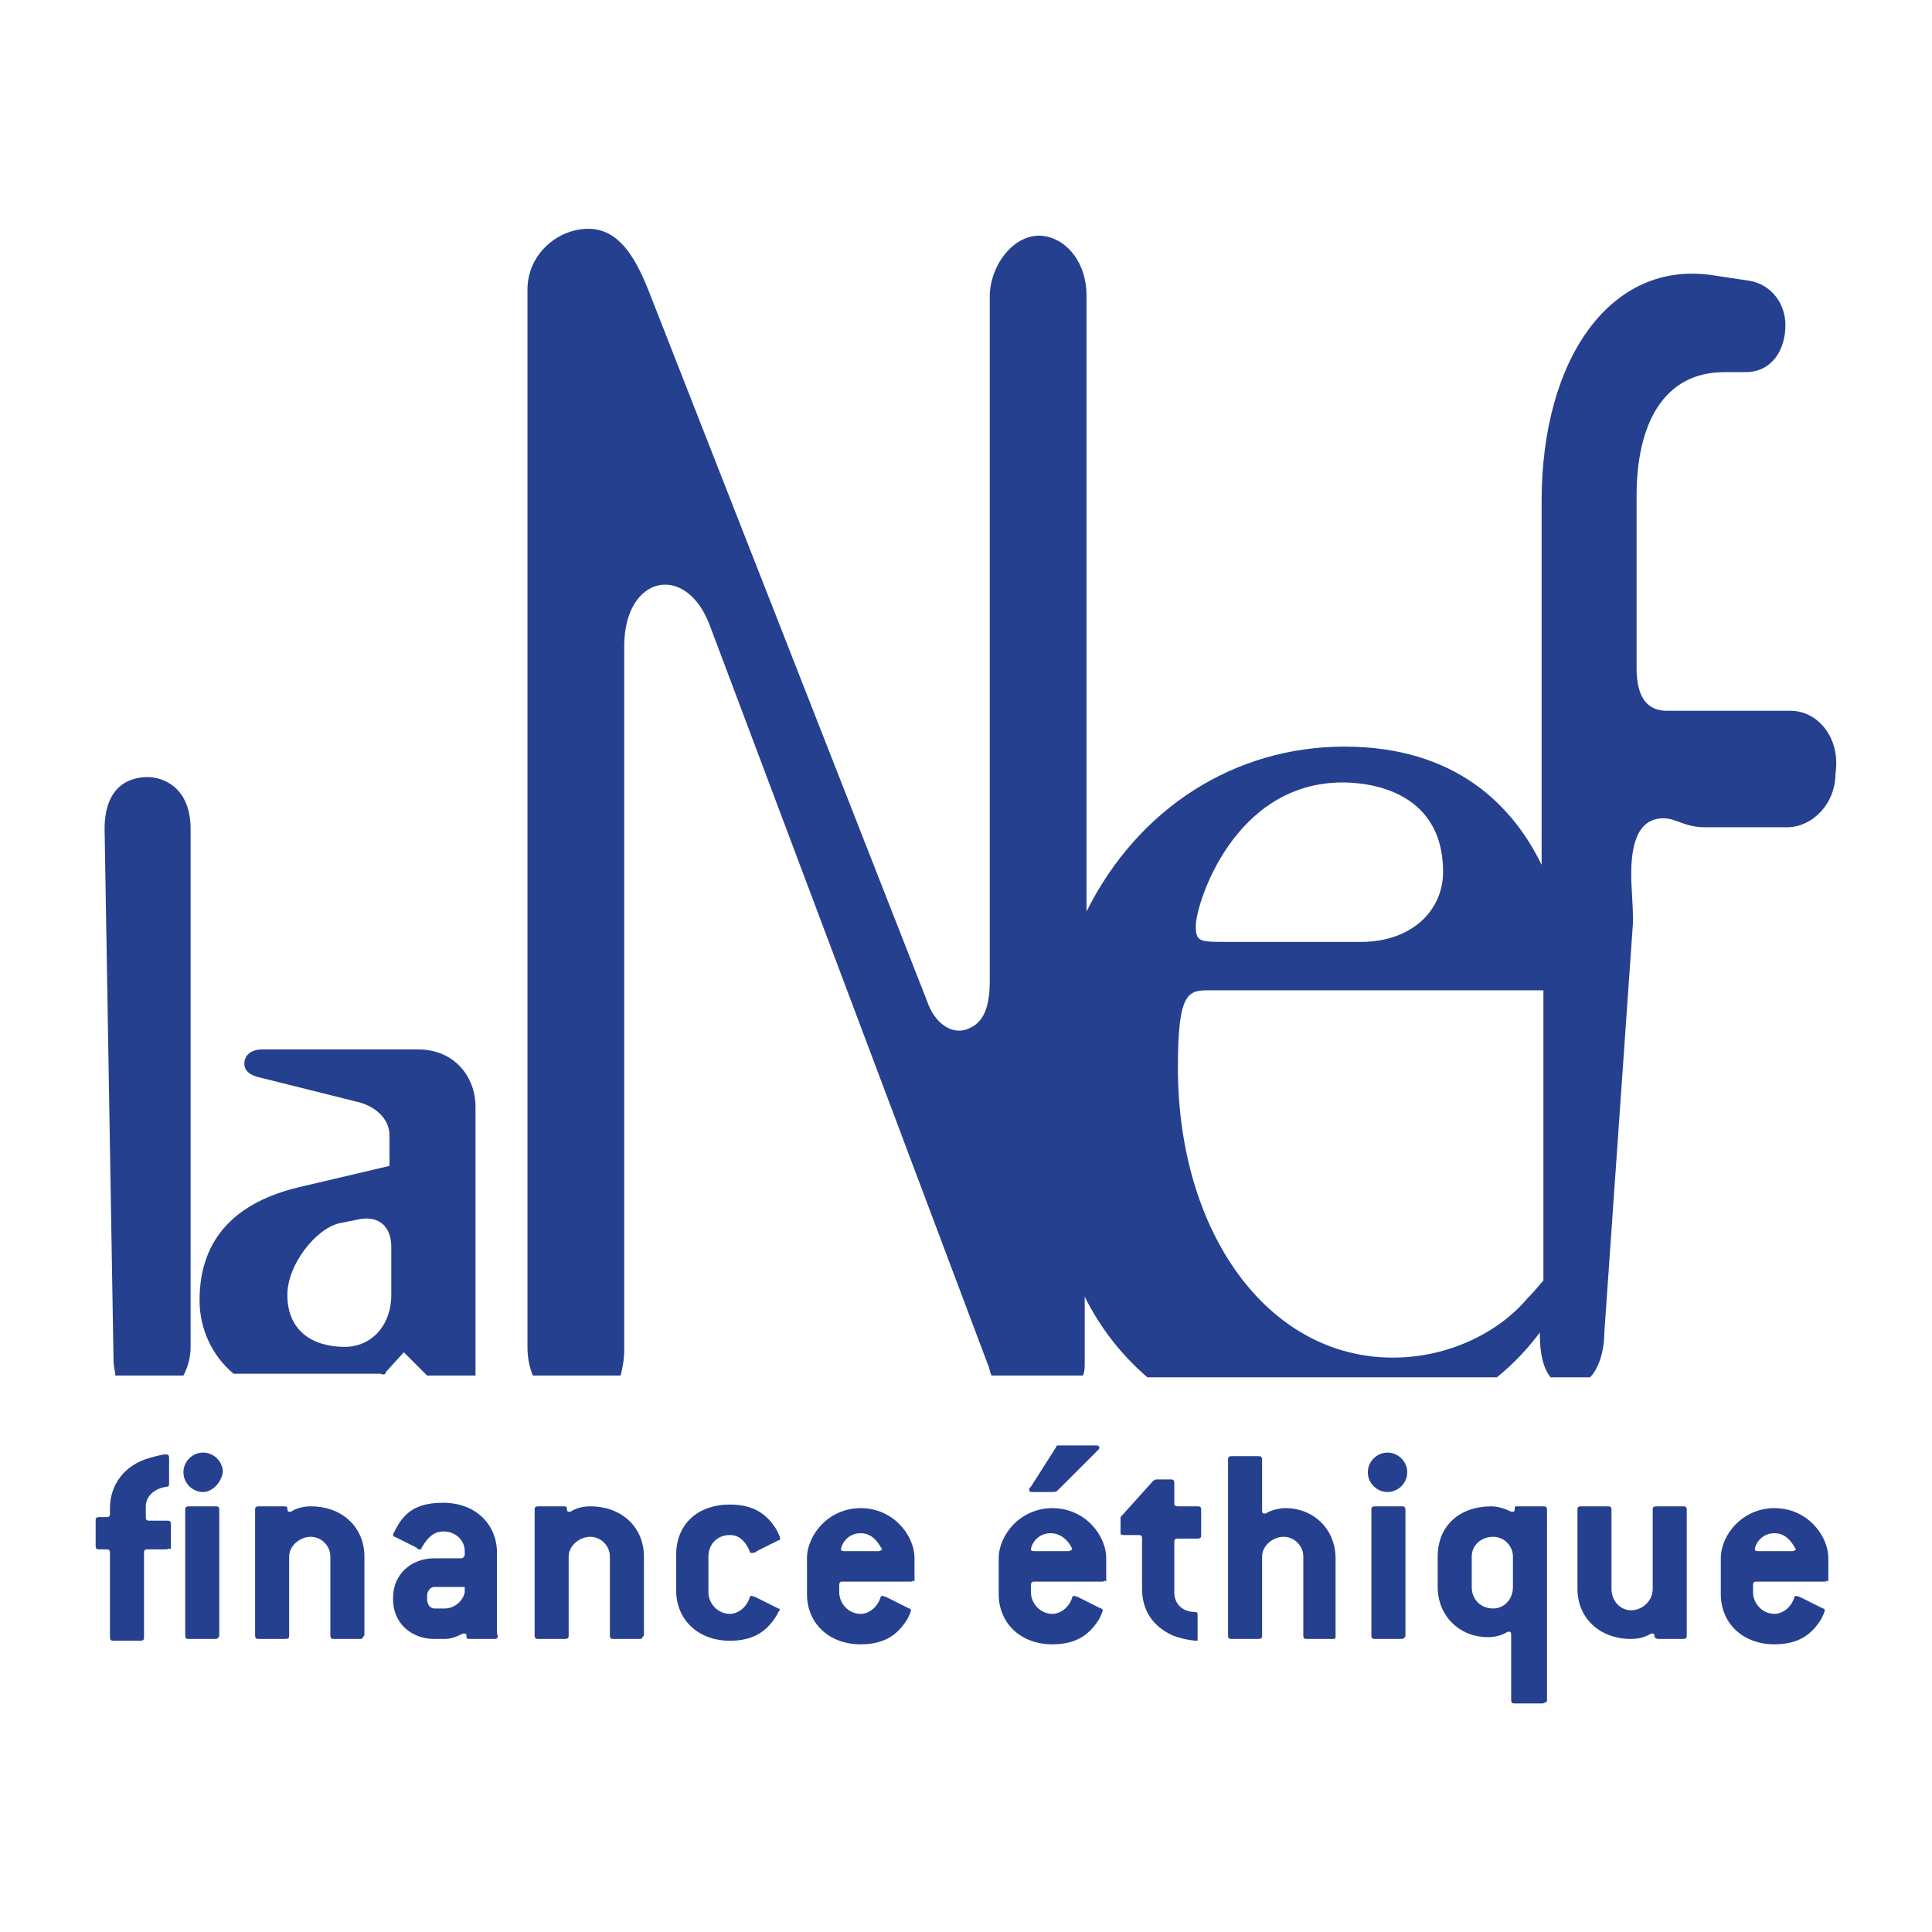 <?xml version="1.0" encoding="UTF-8" standalone="no"?>
<!-- Generator: Adobe Illustrator 19.1.0, SVG Export Plug-In . SVG Version: 6.00 Build 0)  -->

<svg
   xmlns:dc="http://purl.org/dc/elements/1.1/"
   xmlns:cc="http://creativecommons.org/ns#"
   xmlns:rdf="http://www.w3.org/1999/02/22-rdf-syntax-ns#"
   xmlns:svg="http://www.w3.org/2000/svg"
   xmlns="http://www.w3.org/2000/svg"
   xmlns:sodipodi="http://sodipodi.sourceforge.net/DTD/sodipodi-0.dtd"
   xmlns:inkscape="http://www.inkscape.org/namespaces/inkscape"
   version="1.1"
   id="Calque_1"
   x="0px"
   y="0px"
   viewBox="-248 379.9 226 226"
   xml:space="preserve"
   sodipodi:docname="Logo-nef-carre.svg"
   width="226"
   height="226"
   inkscape:version="0.92.4 (5da689c313, 2019-01-14)"><rect x="-248" y="379.9" width="226" height="226" fill="#808080" stroke="none"/><defs
   id="defs39" /><sodipodi:namedview
   pagecolor="#ffffff"
   bordercolor="#666666"
   borderopacity="1"
   objecttolerance="10"
   gridtolerance="10"
   guidetolerance="10"
   inkscape:pageopacity="0"
   inkscape:pageshadow="2"
   inkscape:window-width="2560"
   inkscape:window-height="1377"
   id="namedview37"
   showgrid="false"
   fit-margin-top="0"
   fit-margin-left="0"
   fit-margin-right="0"
   fit-margin-bottom="0"
   inkscape:zoom="5.7560976"
   inkscape:cx="90.32561"
   inkscape:cy="111.62039"
   inkscape:window-x="-8"
   inkscape:window-y="-8"
   inkscape:window-maximized="1"
   inkscape:current-layer="Calque_1"
   inkscape:pagecheckerboard="true" />
<style
   type="text/css"
   id="style2">
	.st0{fill:#25408F;}
</style>
<rect
   style="opacity:1;fill:#ffffff;fill-opacity:1;fill-rule:nonzero;stroke:none;stroke-width:1.002;stroke-linecap:butt;stroke-linejoin:miter;stroke-miterlimit:4;stroke-dasharray:none;stroke-dashoffset:0;stroke-opacity:1;paint-order:markers fill stroke"
   id="rect859"
   width="226"
   height="226"
   x="-248"
   y="379.9"
   ry="2.3847403e-11"
   rx="2.3847401e-11" /><g
   id="g877"
   transform="matrix(2.096,0,0,2.096,283.414,-388.978)"
   style="stroke-width:0.477"><path
     id="path4"
     d="m -242.9,442 v -28.9 c 0,-2.3 -1.5,-2.9 -2.4,-2.9 -0.9,0 -2.4,0.4 -2.4,2.9 l 0.5,29.7 c 0,0.3 0.1,0.6 0.1,0.8 h 3.8 c 0.2,-0.4 0.4,-0.9 0.4,-1.6"
     class="st0"
     inkscape:connector-curvature="0"
     style="fill:#25408f;stroke-width:0.328" /><path
     id="path6"
     d="m -232,443.4 1,-1.1 1.3,1.3 h 2.7 c 0,0 0,0 0,0 v -15 c 0,-1.7 -1.2,-3.2 -3.2,-3.2 h -8.7 c -0.6,0 -1,0.3 -1,0.8 0,0.5 0.5,0.7 1,0.8 l 5.2,1.3 c 1,0.2 1.9,0.9 1.9,1.9 v 1.7 l -5.1,1.2 c -3.3,0.8 -5.5,2.7 -5.5,6.3 0,1.6 0.7,3.1 1.9,4.1 h 8.2 c 0.2,0.1 0.3,0 0.3,-0.1 m -5.5,-4.3 c 0,-1.7 1.6,-3.7 2.9,-4 l 1,-0.2 c 1.3,-0.3 1.9,0.5 1.9,1.5 v 2.7 c 0,1.7 -1.1,2.9 -2.6,2.9 -1.8,0 -3.2,-0.9 -3.2,-2.9"
     class="st0"
     inkscape:connector-curvature="0"
     style="fill:#25408f;stroke-width:0.328" /><path
     id="path8"
     d="m -153.6,406.5 h -6.9 c -1.4,0 -1.7,-1.2 -1.7,-2.4 v -9.6 c 0,-4 1.5,-6.9 4.9,-6.9 h 1.2 c 1.2,0 2.1,-0.9 2.2,-2.4 0.1,-1.4 -0.8,-2.5 -2,-2.7 l -2,-0.3 c -5.7,-0.9 -9.6,4.6 -9.6,12.6 v 20.3 c -1.6,-3.3 -4.8,-6.6 -11,-6.6 -6.1,0 -11.5,3.4 -14.4,9.2 v -34.4 c 0,-1.7 -1,-3.1 -2.4,-3.3 -1.6,-0.2 -3,1.6 -3,3.4 v 38.2 c 0,1.1 -0.2,2.2 -1.1,2.6 -1,0.5 -2,-0.3 -2.4,-1.5 l -15.6,-39.8 c -0.7,-1.7 -1.6,-3.3 -3.3,-3.3 -1.7,0 -3.4,1.4 -3.4,3.4 v 59 c 0,0.6 0.1,1.1 0.3,1.6 h 4.9 c 0.1,-0.4 0.2,-0.9 0.2,-1.4 v -39.3 c 0,-4 3.5,-4.7 4.8,-1.1 l 15.5,41.2 c 0.1,0.2 0.1,0.4 0.2,0.6 h 5.1 c 0.1,-0.2 0.1,-0.5 0.1,-0.7 v -3.7 c 0.9,1.8 2.1,3.3 3.5,4.5 h 19.5 c 1,-0.8 1.8,-1.7 2.4,-2.5 v 0.1 c 0,1.1 0.2,1.9 0.6,2.4 h 2.2 c 0.5,-0.5 0.8,-1.5 0.8,-2.5 l 1.6,-22.9 c 0,-1.1 -0.1,-1.9 -0.1,-2.7 0,-2.4 0.8,-3.1 1.8,-3.1 0.7,0 1.2,0.5 2.3,0.5 h 4.6 c 1.4,0 2.7,-1.3 2.7,-3 0.3,-2 -1,-3.5 -2.5,-3.5 m -25,4 c 1,0 5.6,0.2 5.6,5 0,2.1 -1.7,3.9 -4.6,3.9 h -7.4 c -1.6,0 -1.8,0 -1.8,-0.9 0,-1.2 2.1,-8 8.2,-8 m 11.2,27.8 c -0.2,0.2 -0.4,0.5 -0.9,1 -1.6,1.9 -4.4,3.3 -7.5,3.3 -7,0 -12,-7 -12,-16.2 0,-4.3 0.6,-4.3 1.8,-4.3 h 18.1 c 0.2,0 0.3,0 0.5,0 z"
     class="st0"
     inkscape:connector-curvature="0"
     style="fill:#25408f;stroke-width:0.328" /><path
     id="path10"
     d="m -244.3,453.3 h -1 c -0.1,0 -0.2,0 -0.2,0.2 v 4.7 c 0,0.1 0,0.2 -0.2,0.2 h -1.5 c -0.1,0 -0.2,0 -0.2,-0.2 v -4.7 c 0,-0.1 0,-0.2 -0.2,-0.2 h -0.4 c -0.1,0 -0.2,0 -0.2,-0.2 v -1.4 c 0,-0.1 0,-0.2 0.2,-0.2 h 0.4 c 0.1,0 0.2,0 0.2,-0.2 V 451 c 0,-1.3 0.8,-2.4 2.2,-2.8 0.4,-0.1 0.7,-0.2 0.9,-0.2 0.1,0 0.2,0 0.2,0.2 v 1.4 c 0,0.1 0,0.2 -0.1,0.2 -0.8,0.1 -1.2,0.6 -1.2,1.1 v 0.6 c 0,0.1 0,0.2 0.2,0.2 h 1 c 0.1,0 0.2,0 0.2,0.2 v 1.4 c -0.1,-0.1 -0.1,0 -0.3,0 m 2.1,-3.2 c -0.6,0 -1.1,-0.5 -1.1,-1.1 0,-0.6 0.5,-1.1 1.1,-1.1 0.6,0 1.1,0.5 1.1,1.1 -0.1,0.6 -0.6,1.1 -1.1,1.1 m 0.7,8.2 h -1.5 c -0.1,0 -0.2,0 -0.2,-0.2 v -7 c 0,-0.1 0,-0.2 0.2,-0.2 h 1.5 c 0.1,0 0.2,0 0.2,0.2 v 7 c 0,0.1 -0.1,0.2 -0.2,0.2"
     class="st0"
     inkscape:connector-curvature="0"
     style="fill:#25408f;stroke-width:0.328" /><path
     id="path12"
     d="m -233.4,458.3 h -1.5 c -0.1,0 -0.2,0 -0.2,-0.2 v -4.4 c 0,-0.6 -0.5,-1.1 -1.1,-1.1 -0.6,0 -1.2,0.5 -1.2,1.1 v 4.4 c 0,0.1 0,0.2 -0.2,0.2 h -1.5 c -0.1,0 -0.2,0 -0.2,-0.2 v -7 c 0,-0.1 0,-0.2 0.2,-0.2 h 1.4 c 0.1,0 0.2,0 0.2,0.1 0,0.1 0,0.2 0.1,0.2 0,0 0.1,0 0.1,0 0.3,-0.2 0.7,-0.3 1.1,-0.3 1.8,0 3,1.2 3,2.8 v 4.4 c -0.1,0.1 -0.1,0.2 -0.2,0.2"
     class="st0"
     inkscape:connector-curvature="0"
     style="fill:#25408f;stroke-width:0.328" /><path
     id="path14"
     d="m -225.9,458.3 h -1.4 c -0.1,0 -0.2,0 -0.2,-0.1 0,-0.1 0,-0.2 -0.1,-0.2 0,0 -0.1,0 -0.1,0 -0.4,0.2 -0.7,0.3 -1,0.3 h -0.6 c -1.3,0 -2.3,-0.9 -2.3,-2.2 V 456 c 0,-1.3 1,-2.2 2.3,-2.2 h 1.5 c 0.1,0 0.2,-0.1 0.2,-0.2 v -0.2 c 0,-0.6 -0.5,-1.1 -1.2,-1.1 -0.4,0 -0.8,0.2 -1.2,0.9 0,0.1 -0.1,0.1 -0.1,0.1 -0.1,0 -0.1,0 -0.2,-0.1 l -1.2,-0.6 c -0.1,0 -0.1,-0.1 -0.1,-0.1 0,-0.1 0.2,-0.4 0.3,-0.6 0.5,-0.8 1.2,-1.2 2.5,-1.2 1.8,0 3,1.2 3,2.8 v 4.5 c 0.1,0.2 0,0.3 -0.1,0.3 m -1.7,-2.9 h -1.7 c -0.2,0 -0.4,0.2 -0.4,0.5 v 0.2 c 0,0.3 0.2,0.5 0.4,0.5 h 0.6 c 0.5,0 1,-0.4 1.1,-0.9 z"
     class="st0"
     inkscape:connector-curvature="0"
     style="fill:#25408f;stroke-width:0.328" /><path
     id="path16"
     d="m -217.8,458.3 h -1.5 c -0.1,0 -0.2,0 -0.2,-0.2 v -4.4 c 0,-0.6 -0.5,-1.1 -1.1,-1.1 -0.6,0 -1.2,0.5 -1.2,1.1 v 4.4 c 0,0.1 0,0.2 -0.2,0.2 h -1.5 c -0.1,0 -0.2,0 -0.2,-0.2 v -7 c 0,-0.1 0,-0.2 0.2,-0.2 h 1.4 c 0.1,0 0.2,0 0.2,0.1 0,0.1 0,0.2 0.1,0.2 0,0 0.1,0 0.1,0 0.3,-0.2 0.7,-0.3 1.1,-0.3 1.8,0 3,1.2 3,2.8 v 4.4 c -0.1,0.1 -0.1,0.2 -0.2,0.2"
     class="st0"
     inkscape:connector-curvature="0"
     style="fill:#25408f;stroke-width:0.328" /><path
     id="path18"
     d="m -210.2,457 c -0.5,0.8 -1.2,1.4 -2.6,1.4 -1.8,0 -3,-1.2 -3,-2.8 v -2 c 0,-1.7 1.2,-2.8 3,-2.8 1.4,0 2.1,0.6 2.6,1.4 0.1,0.2 0.2,0.4 0.2,0.5 0,0 0,0.1 -0.1,0.1 l -1.2,0.6 c -0.1,0.1 -0.2,0.1 -0.3,0.1 0,0 -0.1,0 -0.1,-0.1 -0.3,-0.7 -0.7,-0.9 -1.1,-0.9 -0.7,0 -1.2,0.5 -1.2,1.2 v 2 c 0,0.6 0.5,1.2 1.2,1.2 0.4,0 0.9,-0.3 1.1,-0.9 0,-0.1 0.1,-0.1 0.1,-0.1 0,0 0.1,0 0.3,0.1 l 1.2,0.6 c 0.1,0 0.1,0.1 0.1,0.1 0,-0.1 -0.1,0.1 -0.2,0.3"
     class="st0"
     inkscape:connector-curvature="0"
     style="fill:#25408f;stroke-width:0.328" /><path
     id="path20"
     d="m -202.7,455.1 h -3.8 c -0.1,0 -0.2,0 -0.2,0.2 v 0.4 c 0,0.6 0.5,1.2 1.2,1.2 0.4,0 0.9,-0.3 1.1,-0.9 0,-0.1 0.1,-0.1 0.1,-0.1 0,0 0.1,0 0.3,0.1 l 1.2,0.6 c 0.1,0 0.1,0.1 0.1,0.1 0,0.1 -0.1,0.3 -0.2,0.5 -0.5,0.8 -1.2,1.4 -2.6,1.4 -1.8,0 -3,-1.2 -3,-2.8 v -2 c 0,-1.3 1.2,-2.8 3,-2.8 1.8,0 3,1.5 3,2.8 v 1.3 c -0.1,-0.1 -0.1,0 -0.2,0 m -2.8,-2.7 c -0.8,0 -1.1,0.7 -1.1,0.9 0,0.1 0.1,0.1 0.2,0.1 h 1.9 c 0.1,0 0.2,-0.1 0.2,-0.1 -0.1,-0.1 -0.4,-0.9 -1.2,-0.9"
     class="st0"
     inkscape:connector-curvature="0"
     style="fill:#25408f;stroke-width:0.328" /><path
     id="path22"
     d="m -192,455.1 h -3.8 c -0.1,0 -0.2,0 -0.2,0.2 v 0.4 c 0,0.6 0.5,1.2 1.2,1.2 0.4,0 0.9,-0.3 1.1,-0.9 0,-0.1 0.1,-0.1 0.1,-0.1 0,0 0.1,0 0.3,0.1 l 1.2,0.6 c 0.1,0 0.1,0.1 0.1,0.1 0,0.1 -0.1,0.3 -0.2,0.5 -0.5,0.8 -1.2,1.4 -2.6,1.4 -1.8,0 -3,-1.2 -3,-2.8 v -2 c 0,-1.3 1.2,-2.8 3,-2.8 1.8,0 3,1.5 3,2.8 v 1.3 c -0.1,-0.1 -0.1,0 -0.2,0 m -0.2,-7.4 -2.3,2.3 c -0.1,0.1 -0.2,0.1 -0.3,0.1 h -1.1 c -0.1,0 -0.2,0 -0.2,-0.1 0,-0.1 0,-0.1 0.1,-0.2 l 1.4,-2.2 c 0,-0.1 0.1,-0.1 0.2,-0.1 h 2 c 0.1,0 0.2,0 0.2,0.1 0.1,-0.1 0,0 0,0.1 m -2.7,4.7 c -0.8,0 -1.1,0.7 -1.1,0.9 0,0.1 0.1,0.1 0.2,0.1 h 1.9 c 0.1,0 0.2,-0.1 0.2,-0.1 0,-0.1 -0.4,-0.9 -1.2,-0.9"
     class="st0"
     inkscape:connector-curvature="0"
     style="fill:#25408f;stroke-width:0.328" /><path
     id="path24"
     d="m -186.7,458.4 c -0.3,0 -0.9,-0.1 -1.4,-0.3 -1.1,-0.5 -1.7,-1.4 -1.7,-2.6 v -2.8 c 0,-0.1 0,-0.2 -0.2,-0.2 h -0.8 c -0.1,0 -0.2,0 -0.2,-0.1 0,-0.1 0,-0.4 0,-0.9 l 1.8,-2 c 0,0 0.1,-0.1 0.2,-0.1 h 0.8 c 0.1,0 0.2,0 0.2,0.2 v 1.1 c 0,0.1 0,0.2 0.2,0.2 h 1.1 c 0.1,0 0.2,0 0.2,0.2 v 1.4 c 0,0.1 0,0.2 -0.2,0.2 h -1.1 c -0.1,0 -0.2,0 -0.2,0.2 v 2.8 c 0,0.6 0.4,1.1 1.2,1.1 0.1,0 0.1,0.1 0.1,0.2 v 1.4 c 0.2,0 0.1,0 0,0"
     class="st0"
     inkscape:connector-curvature="0"
     style="fill:#25408f;stroke-width:0.328" /><path
     id="path26"
     d="m -179.1,458.3 h -1.5 c -0.1,0 -0.2,0 -0.2,-0.2 v -4.4 c 0,-0.6 -0.5,-1.1 -1.1,-1.1 -0.6,0 -1.2,0.5 -1.2,1.1 v 4.4 c 0,0.1 0,0.2 -0.2,0.2 h -1.5 c -0.1,0 -0.2,0 -0.2,-0.2 v -9.8 c 0,-0.1 0,-0.2 0.2,-0.2 h 1.5 c 0.1,0 0.2,0 0.2,0.2 v 2.8 c 0,0.1 0,0.2 0.1,0.2 0,0 0.1,0 0.1,0 0.3,-0.2 0.8,-0.3 1.1,-0.3 1.6,0 2.8,1.2 2.8,2.8 v 4.4 c 0,0 0,0.1 -0.1,0.1"
     class="st0"
     inkscape:connector-curvature="0"
     style="fill:#25408f;stroke-width:0.328" /><path
     id="path28"
     d="m -176.1,450.1 c -0.6,0 -1.1,-0.5 -1.1,-1.1 0,-0.6 0.5,-1.1 1.1,-1.1 0.6,0 1.1,0.5 1.1,1.1 0,0.6 -0.5,1.1 -1.1,1.1 m 0.8,8.2 h -1.5 c -0.1,0 -0.2,0 -0.2,-0.2 v -7 c 0,-0.1 0,-0.2 0.2,-0.2 h 1.5 c 0.1,0 0.2,0 0.2,0.2 v 7 c 0,0.1 -0.1,0.2 -0.2,0.2"
     class="st0"
     inkscape:connector-curvature="0"
     style="fill:#25408f;stroke-width:0.328" /><path
     id="path30"
     d="m -167.5,461.9 h -1.5 c -0.1,0 -0.2,0 -0.2,-0.2 v -3.6 c 0,-0.1 0,-0.2 -0.1,-0.2 0,0 -0.1,0 -0.1,0 -0.3,0.2 -0.7,0.3 -1.1,0.3 -1.6,0 -2.8,-1.2 -2.8,-2.8 v -1.7 c 0,-1.7 1.2,-2.8 3,-2.8 0.3,0 0.7,0.1 1.1,0.3 0,0 0.1,0 0.1,0 0.1,0 0.1,-0.1 0.1,-0.2 0,-0.1 0,-0.1 0.2,-0.1 h 1.4 c 0.1,0 0.2,0 0.2,0.2 v 10.7 c -0.1,0 -0.1,0.1 -0.3,0.1 m -1.6,-8.2 c 0,-0.6 -0.5,-1.1 -1.1,-1.1 -0.7,0 -1.2,0.5 -1.2,1.1 v 1.7 c 0,0.7 0.5,1.2 1.2,1.2 0.6,0 1.1,-0.5 1.1,-1.2 z"
     class="st0"
     inkscape:connector-curvature="0"
     style="fill:#25408f;stroke-width:0.328" /><path
     id="path32"
     d="m -159.6,458.3 h -1.4 c -0.1,0 -0.2,-0.1 -0.2,-0.1 0,-0.1 0,-0.2 -0.1,-0.2 0,0 -0.1,0 -0.1,0 -0.3,0.2 -0.7,0.3 -1.1,0.3 -1.8,0 -3,-1.2 -3,-2.8 v -4.4 c 0,-0.1 0,-0.2 0.2,-0.2 h 1.5 c 0.1,0 0.2,0 0.2,0.2 v 4.4 c 0,0.7 0.5,1.2 1.1,1.2 0.6,0 1.2,-0.5 1.2,-1.2 v -4.4 c 0,-0.1 0,-0.2 0.2,-0.2 h 1.5 c 0.1,0 0.2,0 0.2,0.2 v 7 c 0,0.1 0,0.2 -0.2,0.2"
     class="st0"
     inkscape:connector-curvature="0"
     style="fill:#25408f;stroke-width:0.328" /><path
     id="path34"
     d="m -151.7,455.1 h -3.8 c -0.1,0 -0.2,0 -0.2,0.2 v 0.4 c 0,0.6 0.5,1.2 1.2,1.2 0.4,0 0.9,-0.3 1.1,-0.9 0,-0.1 0.1,-0.1 0.1,-0.1 0,0 0.1,0 0.3,0.1 l 1.2,0.6 c 0.1,0 0.1,0.1 0.1,0.1 0,0.1 -0.1,0.3 -0.2,0.5 -0.5,0.8 -1.2,1.4 -2.6,1.4 -1.8,0 -3,-1.2 -3,-2.8 v -2 c 0,-1.3 1.2,-2.8 3,-2.8 1.8,0 3,1.5 3,2.8 v 1.3 c -0.1,-0.1 -0.1,0 -0.2,0 m -2.8,-2.7 c -0.8,0 -1.1,0.7 -1.1,0.9 0,0.1 0.1,0.1 0.2,0.1 h 1.9 c 0.1,0 0.2,-0.1 0.2,-0.1 -0.1,-0.1 -0.4,-0.9 -1.2,-0.9"
     class="st0"
     inkscape:connector-curvature="0"
     style="fill:#25408f;stroke-width:0.328" /></g>















</svg>